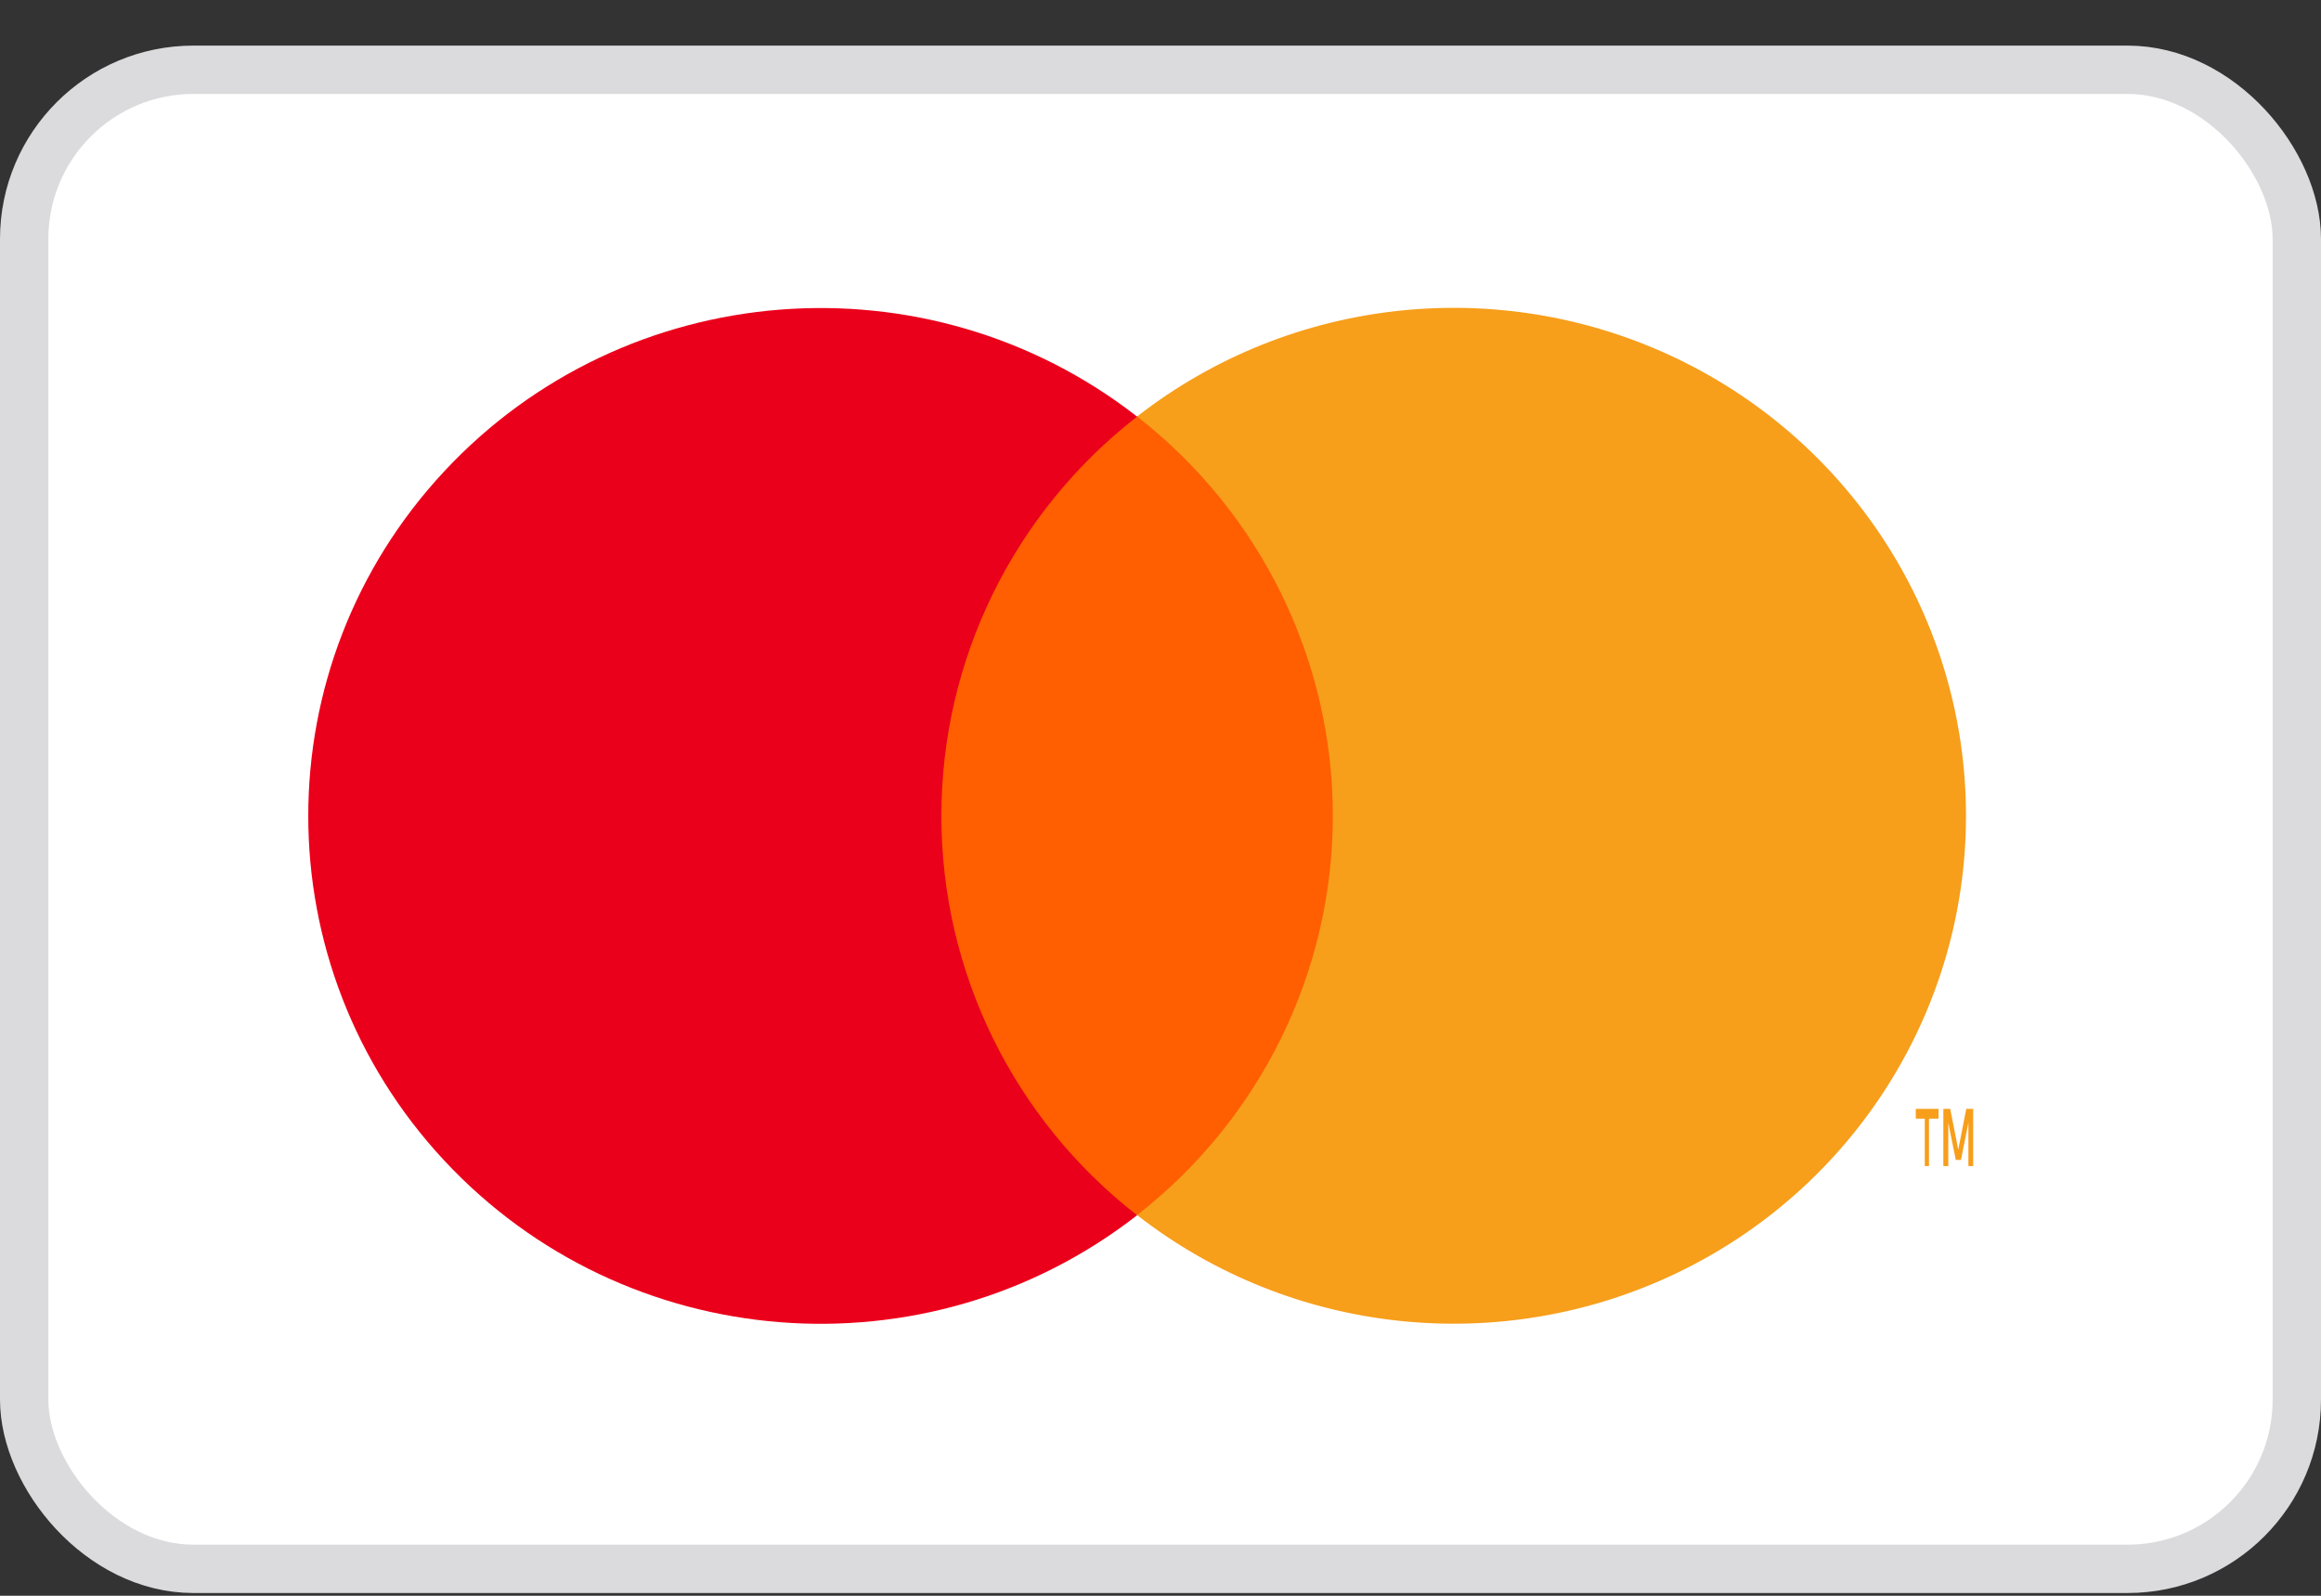 <svg width="48" height="33" viewBox="0 0 48 33" fill="none" xmlns="http://www.w3.org/2000/svg">
<rect x="0" y="0" width="48" height="33" fill="#333333" stroke="none"/>
<rect x="0.5" y="1.443" width="47" height="31" rx="3.5" fill="white"/>
<rect x="0.5" y="1.443" width="47" height="31" rx="3.5" stroke="#DBDBDE"/>
<path d="M18.419 8.612H28.619V25.128H18.419V8.612Z" fill="#FF5F00"/>
<path d="M19.469 16.872C19.467 13.649 20.959 10.605 23.516 8.615C19.172 5.231 12.934 5.724 9.186 9.748C5.438 13.771 5.438 19.975 9.186 23.998C12.934 28.022 19.172 28.515 23.516 25.131C20.958 23.141 19.466 20.095 19.469 16.872Z" fill="#EB001B"/>
<path d="M40.658 16.872C40.658 20.893 38.342 24.561 34.694 26.318C31.045 28.075 26.704 27.613 23.516 25.128C26.072 23.137 27.564 20.093 27.564 16.87C27.564 13.648 26.072 10.604 23.516 8.613C26.704 6.127 31.045 5.665 34.694 7.422C38.342 9.18 40.658 12.848 40.658 16.869V16.872Z" fill="#F79E1B"/>
<path d="M39.893 24.114V23.133H40.091V22.931H39.62V23.133H39.806V24.114H39.893ZM40.807 24.114V22.931H40.664L40.498 23.776L40.332 22.931H40.19V24.114H40.292V23.218L40.447 23.987H40.554L40.708 23.218V24.114H40.807Z" fill="#F79E1B"/>
</svg>

